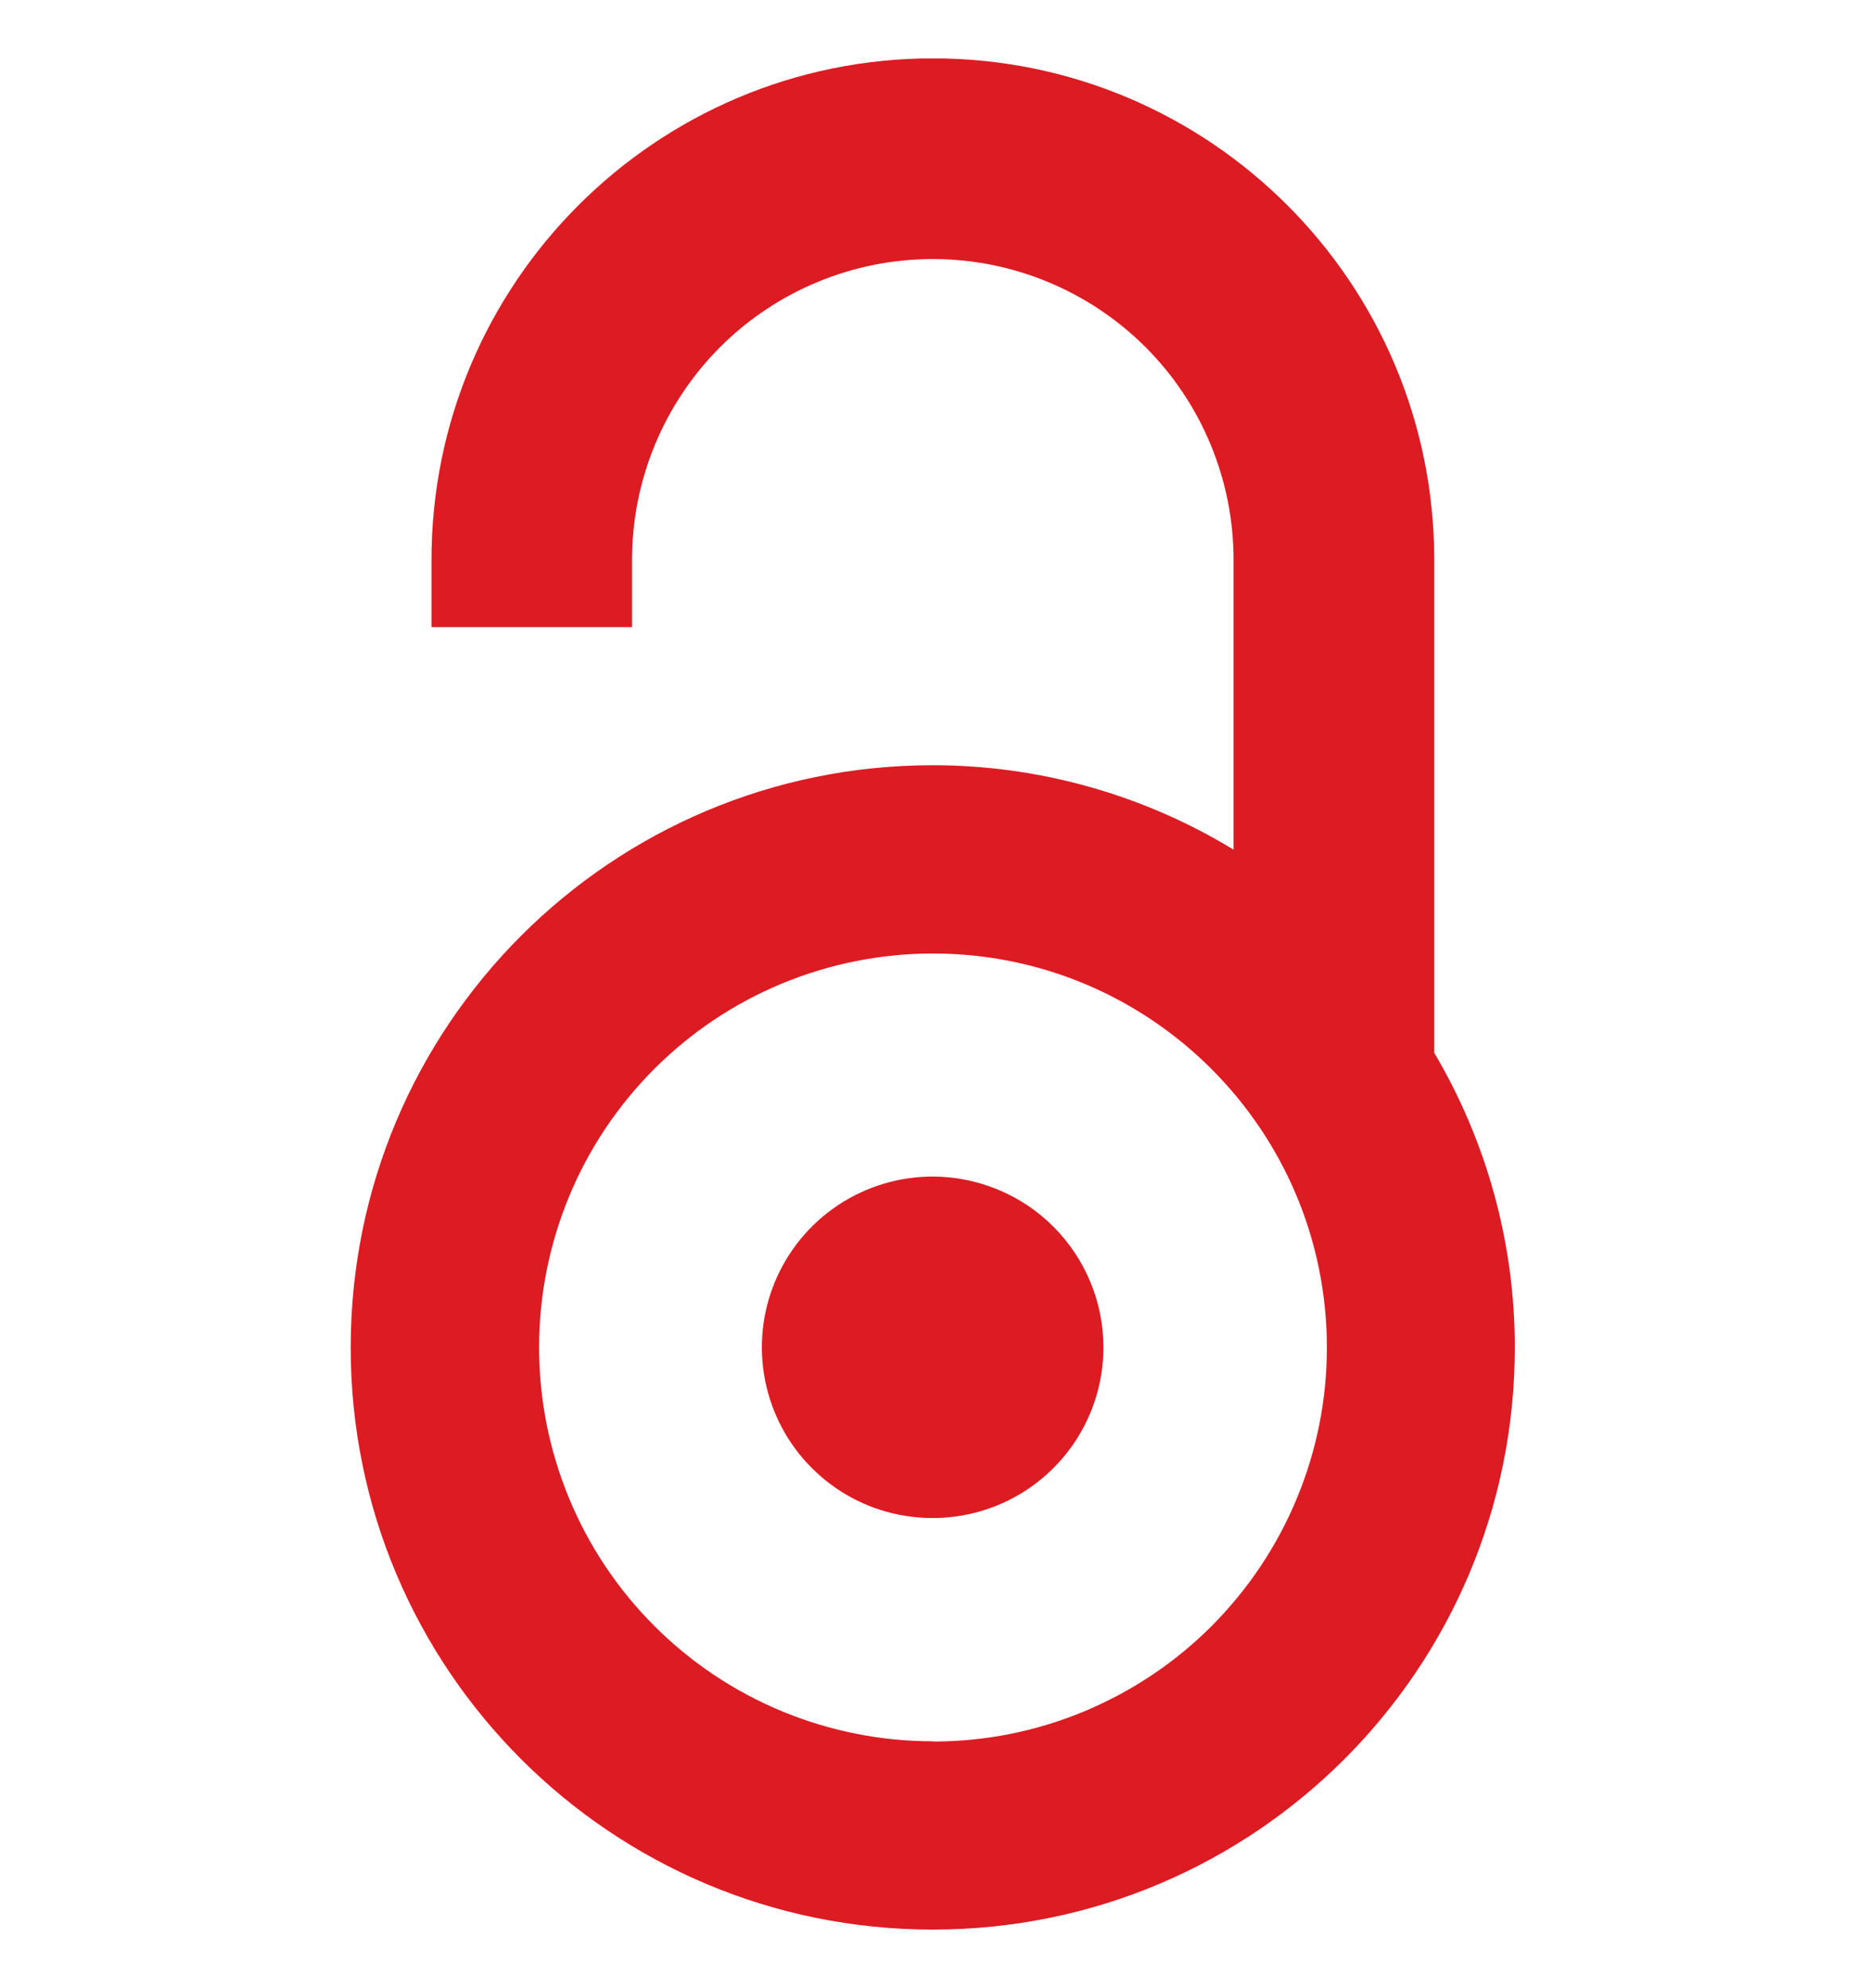 <svg fill="none" height="17" viewBox="0 0 16 17" width="16" xmlns="http://www.w3.org/2000/svg" xmlns:xlink="http://www.w3.org/1999/xlink"><clipPath id="a"><path d="m0 .5h16v16h-16z"/></clipPath><g clip-path="url(#a)"><path d="m7.978 14.889c-.442 0-.88-.087-1.289-.256-.409-.169-.78-.417-1.093-.73-.313-.313-.561-.684-.73-1.093-.169-.409-.256-.847-.256-1.289s.087-.88.256-1.289c.169-.409.417-.78.73-1.093s.684-.561 1.093-.73.847-.256 1.289-.256c1.86 0 3.369 1.51 3.369 3.37-0.0.442-.087.88-.257 1.289-.169.409-.418.78-.73 1.093-.313.313-.684.56-1.093.73s-.847.256-1.289.256zm4.287-5.888v-4.214c0-2.368-1.92-4.288-4.287-4.288-2.366 0-4.288 1.92-4.288 4.288v.575h1.715v-.575c0-.682.271-1.336.753-1.819.482-.482 1.137-.753 1.819-.753.682 0 1.336.271 1.819.753.482.482.753 1.137.753 1.819v2.478c-.775-.472-1.665-.722-2.572-.722-2.75 0-4.978 2.228-4.978 4.979 0 2.751 2.228 4.977 4.978 4.977 2.75 0 4.977-2.228 4.977-4.977.001-.887-.238-1.758-.69-2.522zm-4.287 1.059c-.289-0-.571.085-.812.245-.24.16-.428.388-.539.655-.111.267-.14.56-.084.844.056.283.195.544.399.748.204.204.464.344.747.4s.577.028.844-.082c.267-.11.495-.297.656-.537.161-.24.247-.522.247-.811 0-.192-.037-.382-.111-.559-.073-.177-.181-.338-.316-.474-.136-.136-.296-.243-.474-.317-.177-.073-.367-.112-.559-.112z" fill="#DD1B22"/></g></svg>
